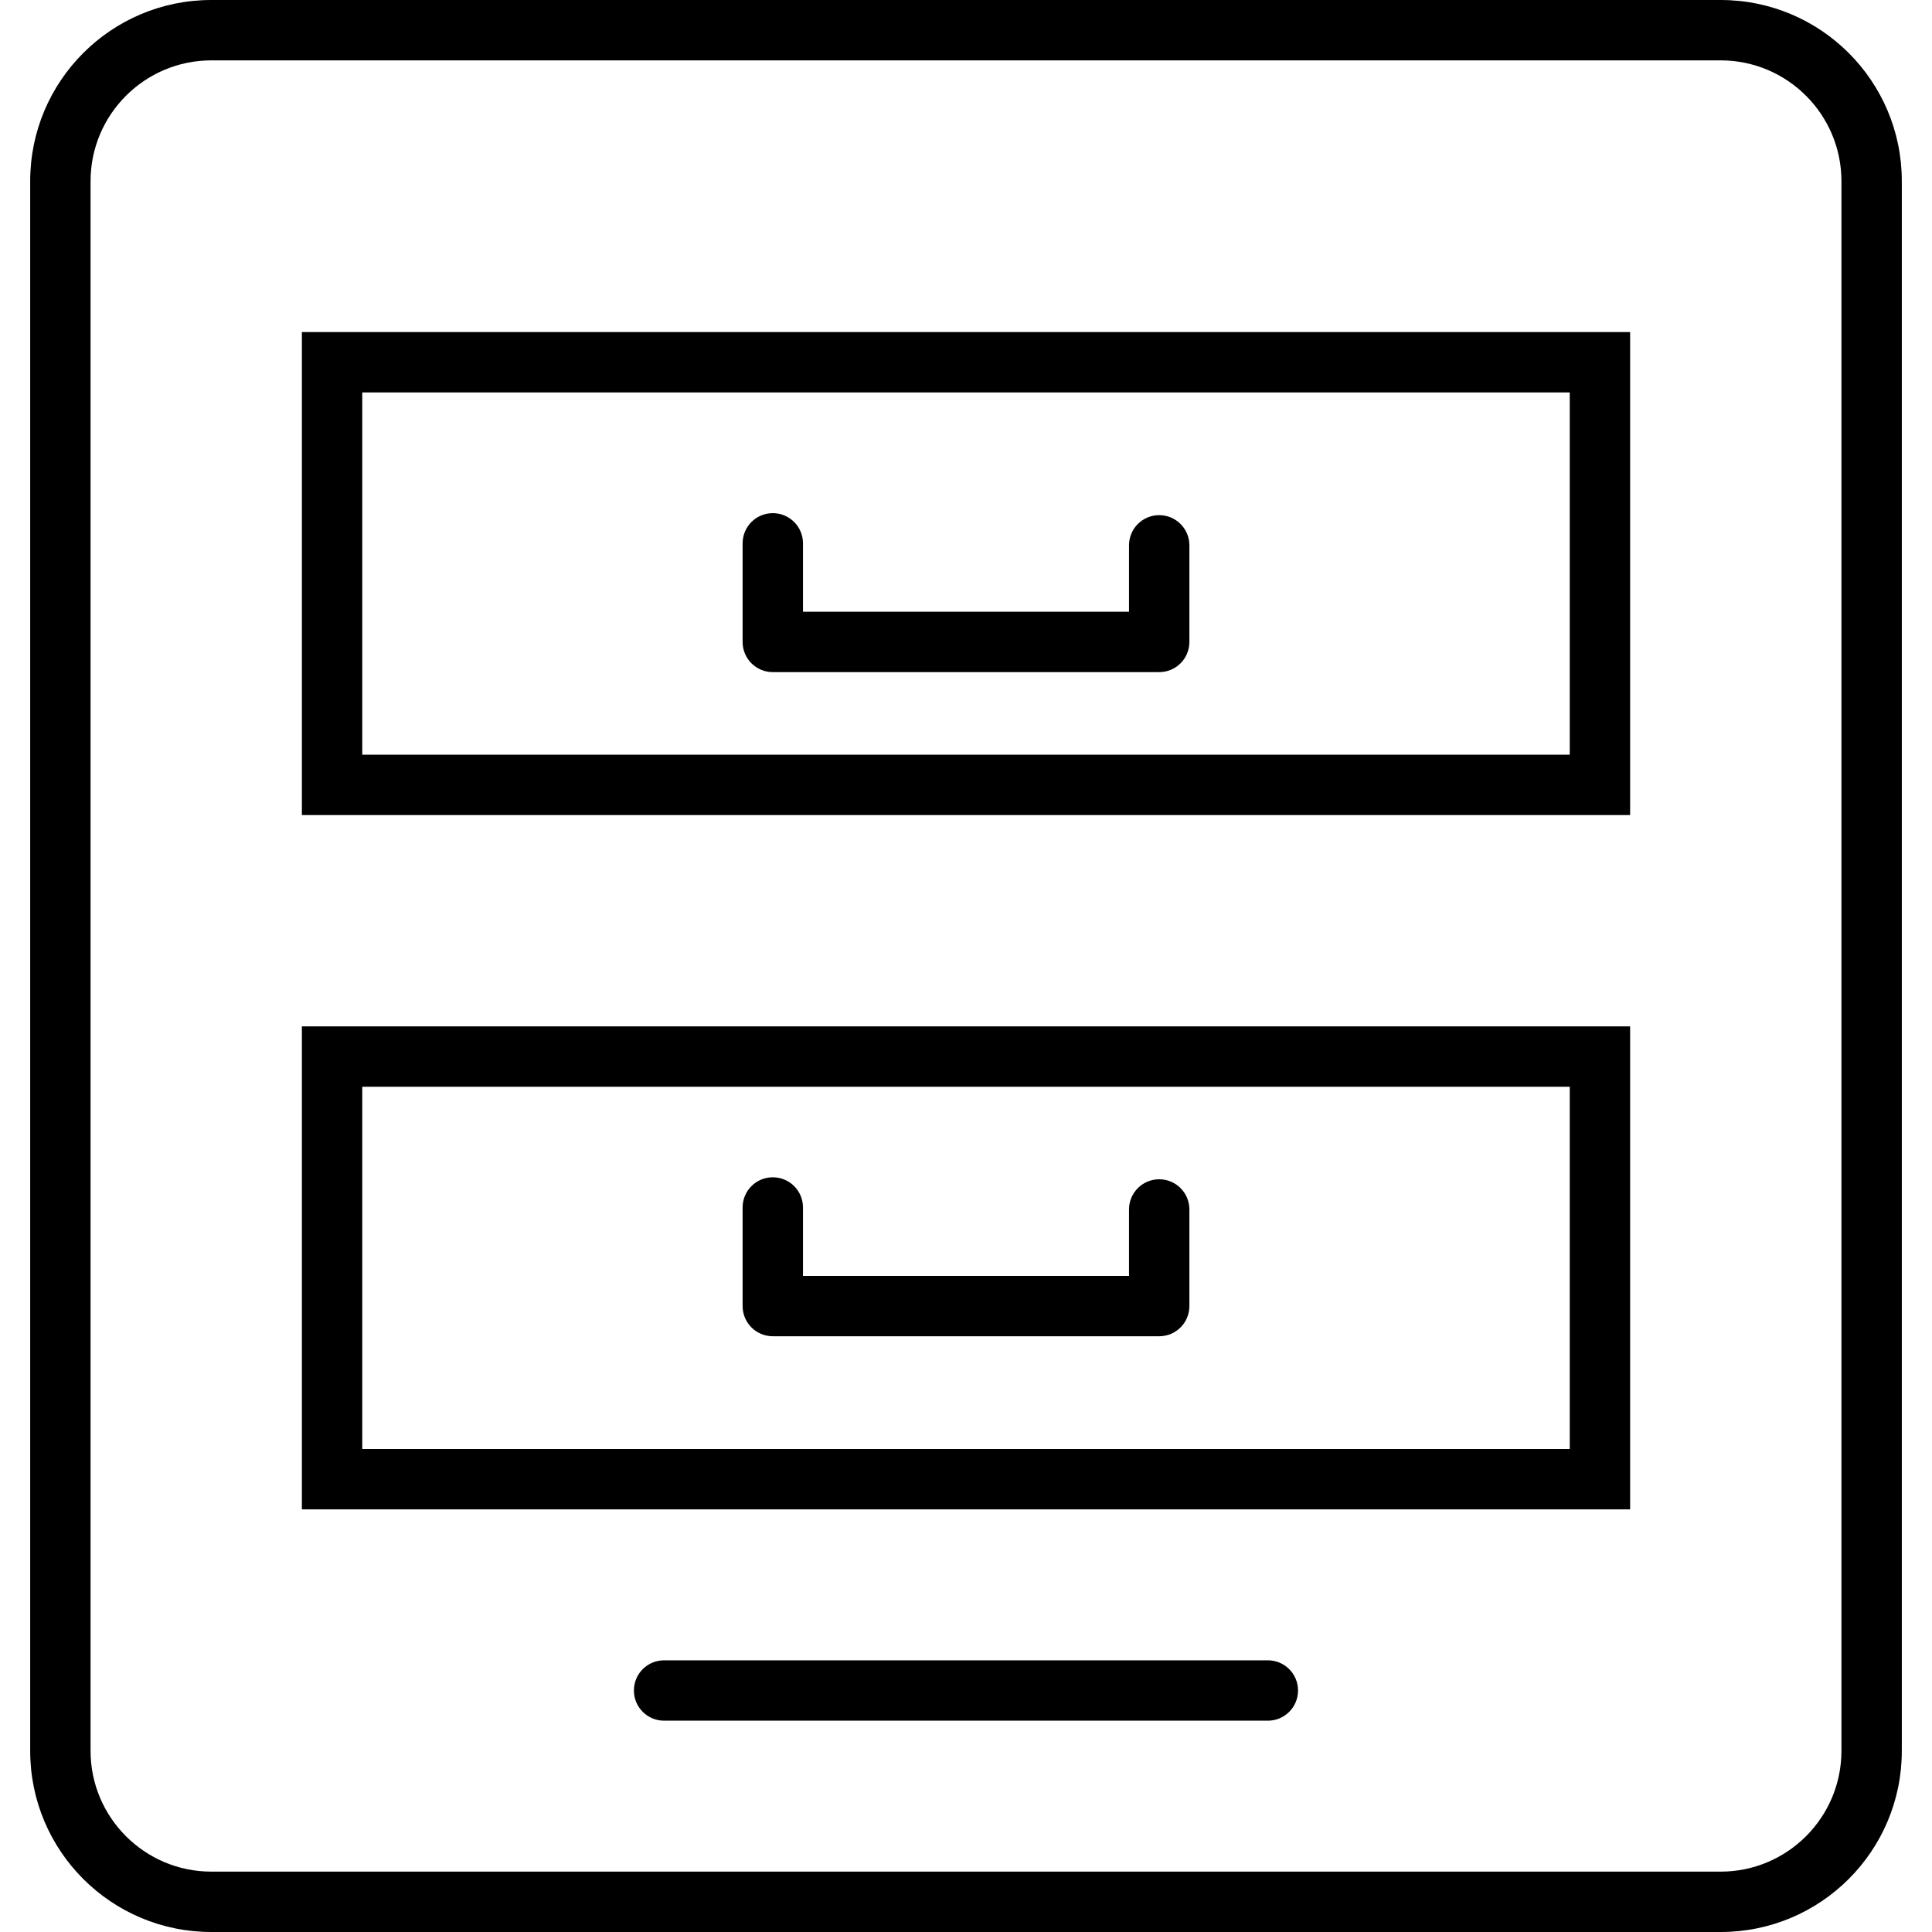 <?xml version="1.0" encoding="utf-8"?>
<!-- Generator: Adobe Illustrator 19.1.0, SVG Export Plug-In . SVG Version: 6.00 Build 0)  -->
<svg version="1.1" id="Layer_1" xmlns="http://www.w3.org/2000/svg" xmlns:xlink="http://www.w3.org/1999/xlink" x="0px" y="0px"
	 viewBox="0 0 64 64" enable-background="new 0 0 64 64" xml:space="preserve">
<g id="Deposit-box">
	<path d="M38.4,17.065c-0.553,0-1,0.447-1,1v2.2h-10.8v-2.266c0-0.553-0.447-1-1-1
		c-0.553,0-1,0.447-1,1v3.266c0,0.553,0.447,1,1,1h12.8c0.553,0,1-0.447,1-1v-3.2
		C39.4,17.513,38.953,17.065,38.4,17.065z"/>
	<path d="M38.4,39.065c-0.553,0-1,0.447-1,1v2.2h-10.8v-2.266c0-0.553-0.447-1-1-1
		c-0.553,0-1,0.447-1,1v3.266c0,0.553,0.447,1,1,1h12.8c0.553,0,1-0.447,1-1v-3.2
		C39.4,39.513,38.953,39.065,38.4,39.065z"/>
	<path d="M41.999,55h-20c-0.553,0-1,0.447-1,1s0.447,1,1,1h20c0.553,0,1-0.447,1-1
		S42.552,55,41.999,55z"/>
	<path d="M57,0H7C3.686,0,1,2.686,1,6v52c0,3.314,2.686,6,6,6h50c3.314,0,6-2.686,6-6V6
		C63,2.686,60.314,0,57,0z M61,58c0,2.206-1.794,4-4,4H7c-2.206,0-4-1.794-4-4V6c0-2.206,1.794-4,4-4h50
		c2.206,0,4,1.794,4,4V58z"/>
	<path d="M10,27h44v-16H10V27z M12,13h40v12H12V13z"/>
	<path d="M10,50h44v-16H10V50z M12,36h40v12H12V36z"/>
</g>
<g>
</g>
<g>
</g>
<g>
</g>
<g>
</g>
<g>
</g>
<g>
</g>
<g>
</g>
<g>
</g>
<g>
</g>
<g>
</g>
<g>
</g>
<g>
</g>
<g>
</g>
<g>
</g>
<g>
</g>
</svg>

